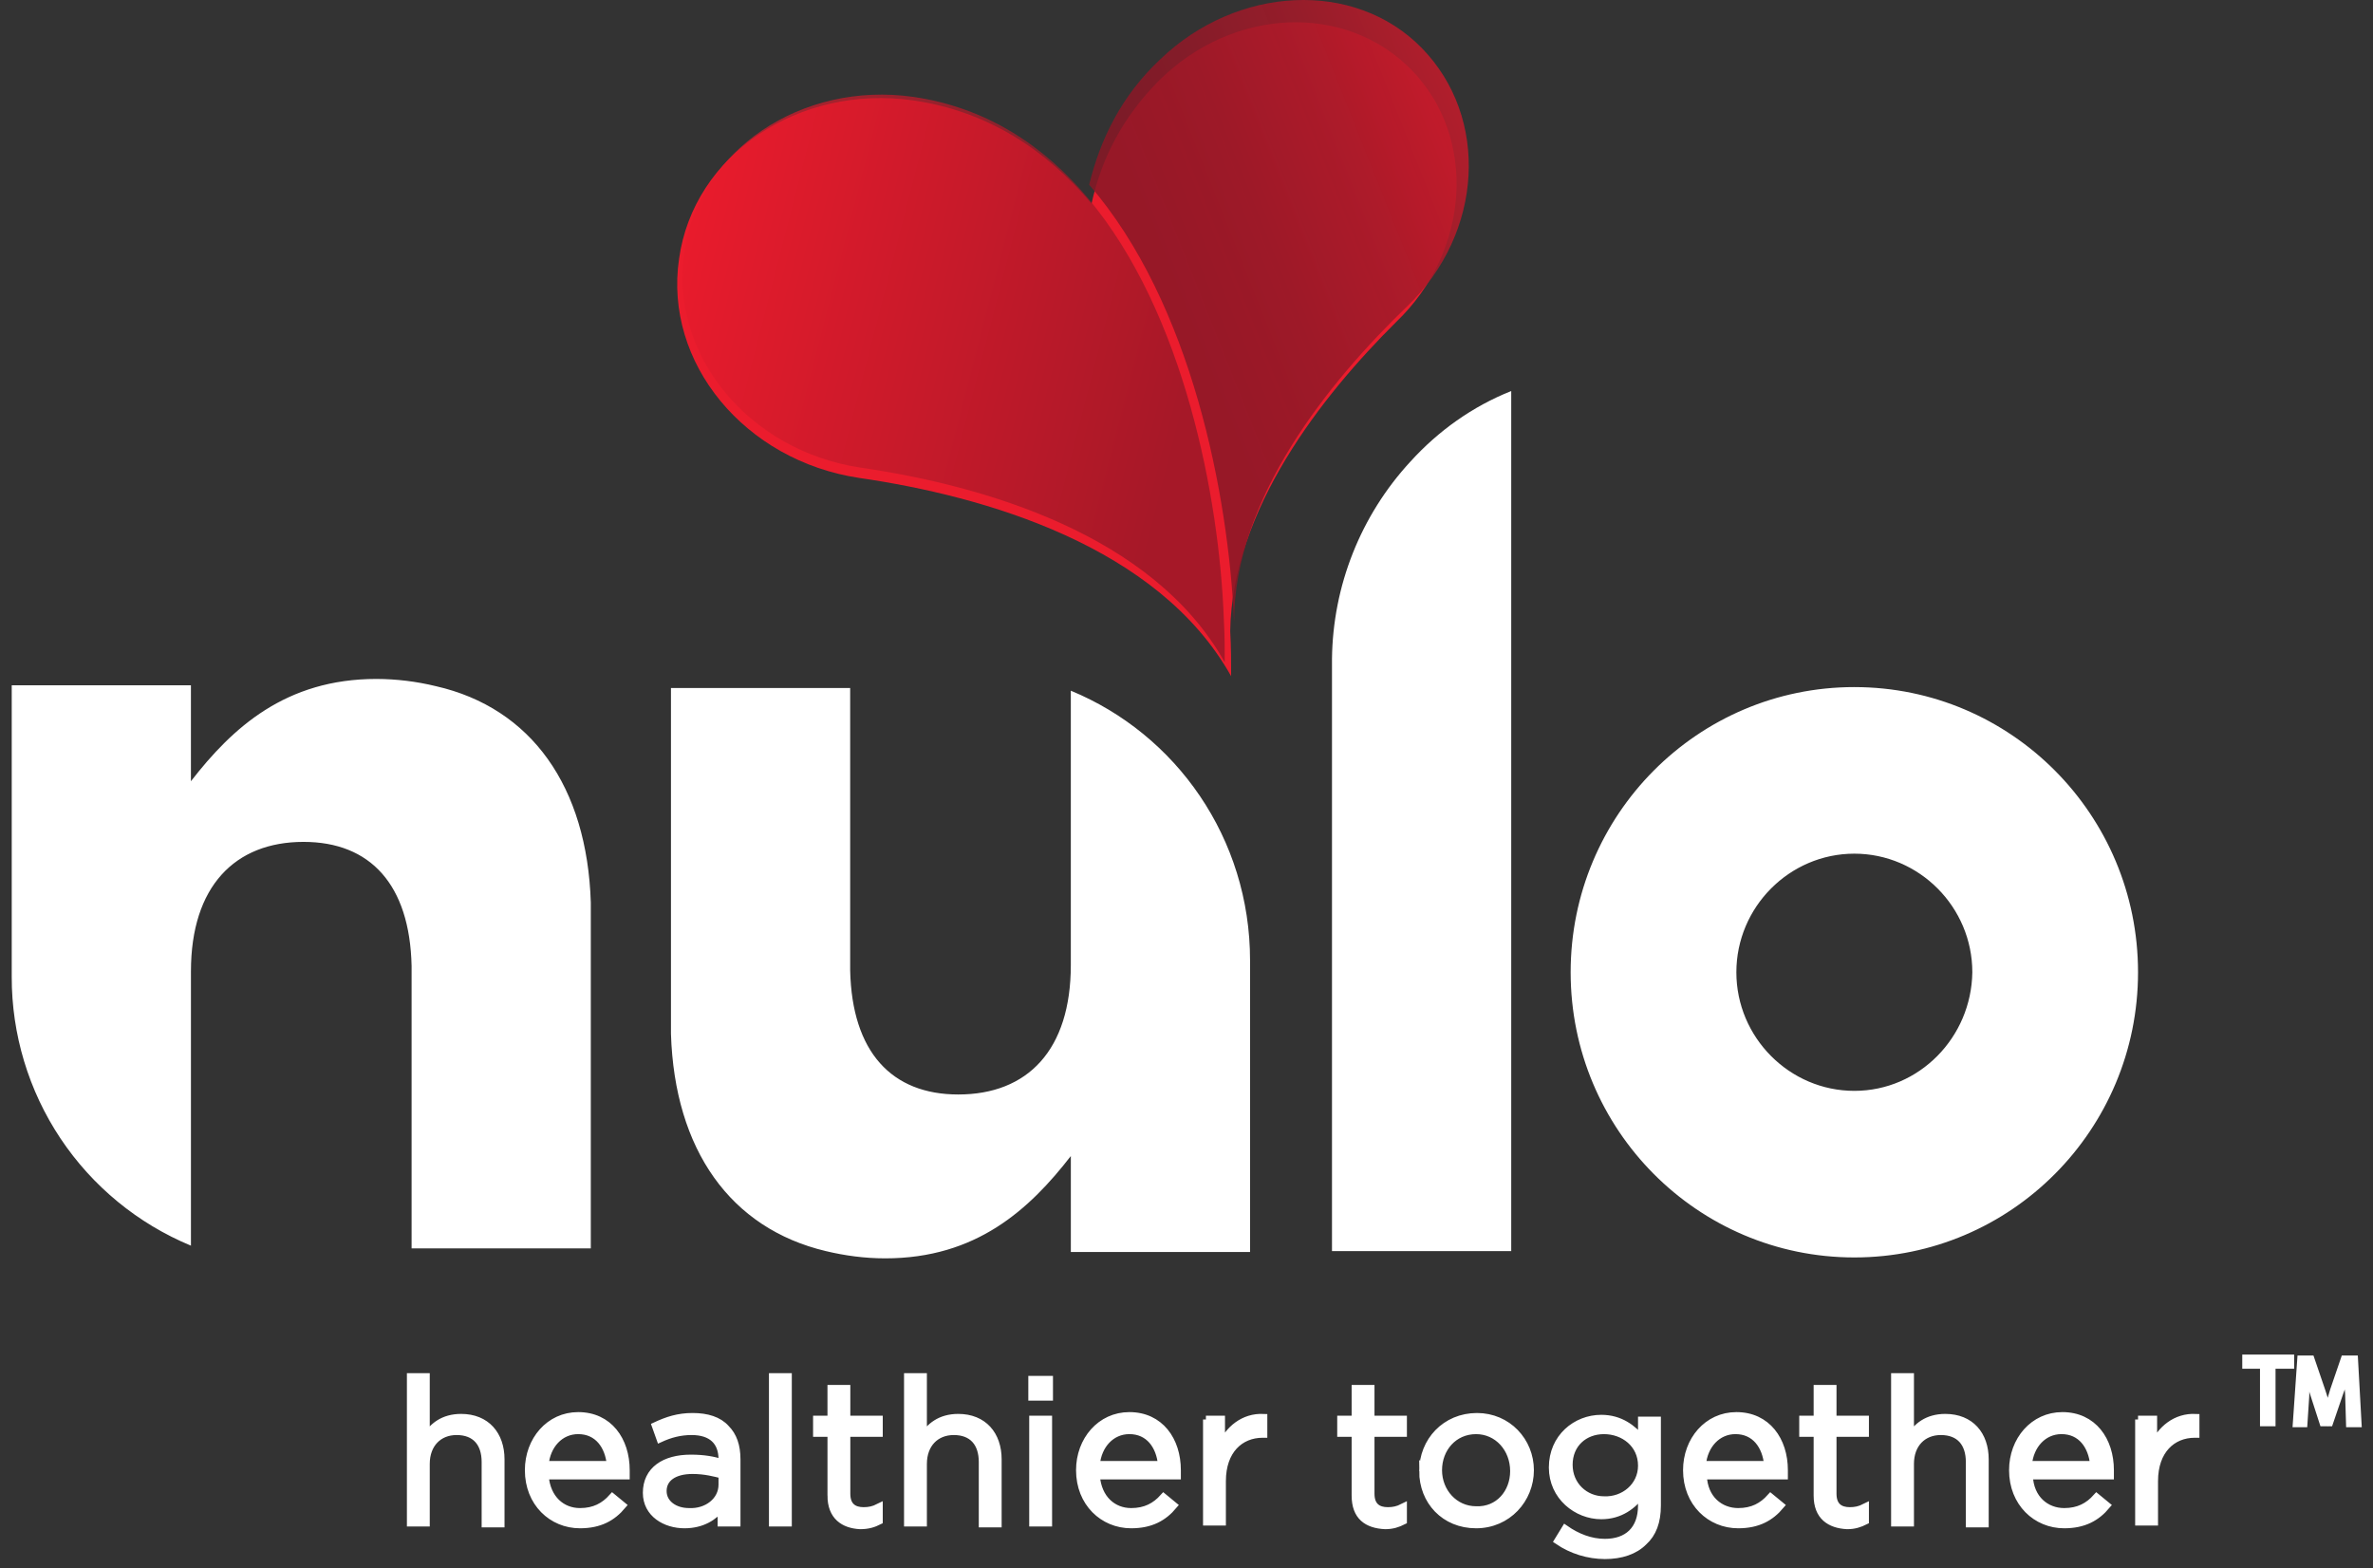 <svg width="171" height="113" viewBox="0 0 171 113" fill="none" xmlns="http://www.w3.org/2000/svg">
<rect x="0" y="0" width="171" height="113" fill="#333333" stroke="none"/>
<g clip-path="url(#clip0_56_21)">
<path d="M163.193 98.365H161.851V97.89H165.047V98.365H163.705V102.511H163.129V98.365H163.193ZM169.264 100.472C169.2 99.86 169.2 99.045 169.2 98.502C169.072 99.045 168.88 99.589 168.625 100.268L167.858 102.511H167.411L166.708 100.336C166.516 99.656 166.325 99.113 166.197 98.569C166.197 99.113 166.133 99.929 166.133 100.609L166.005 102.579H165.494L165.814 97.957H166.516L167.283 100.2C167.475 100.744 167.603 101.288 167.731 101.763C167.858 101.288 167.986 100.812 168.178 100.2L168.945 97.957H169.648L169.903 102.579H169.328L169.264 100.472V100.472Z" fill="white" stroke="white" stroke-width="0.544"/>
<path d="M29.594 99.228H30.697V103.6C31.151 102.817 31.93 102.164 33.228 102.164C35.045 102.164 36.084 103.404 36.084 105.165V109.798H34.98V105.361C34.98 103.991 34.267 103.143 32.904 103.143C31.606 103.143 30.697 104.056 30.697 105.492V109.732H29.594V99.228V99.228ZM41.795 108.95C42.833 108.95 43.547 108.558 44.131 107.906L44.845 108.493C44.131 109.341 43.222 109.863 41.795 109.863C39.783 109.863 38.095 108.297 38.095 105.948C38.095 103.795 39.588 102.034 41.665 102.034C43.871 102.034 45.105 103.795 45.105 105.948V106.34H39.264C39.394 108.036 40.497 108.95 41.794 108.95H41.795ZM44 105.557C43.87 104.187 43.092 103.077 41.664 103.077C40.366 103.077 39.393 104.122 39.263 105.557H44ZM46.597 107.58C46.597 105.948 47.895 105.1 49.777 105.1C50.751 105.1 51.4 105.23 52.049 105.426V105.166C52.049 103.861 51.269 103.143 49.842 103.143C48.998 103.143 48.285 103.339 47.571 103.665L47.246 102.752C48.09 102.36 48.869 102.099 49.907 102.099C50.945 102.099 51.789 102.36 52.308 102.947C52.828 103.469 53.087 104.187 53.087 105.165V109.732H51.984V108.623C51.464 109.276 50.621 109.863 49.323 109.863C47.96 109.863 46.597 109.08 46.597 107.579V107.58ZM52.049 106.992V106.275C51.529 106.145 50.816 105.948 49.907 105.948C48.544 105.948 47.765 106.536 47.765 107.448C47.765 108.362 48.609 108.95 49.647 108.95C50.945 109.015 52.049 108.167 52.049 106.992V106.992ZM55.683 99.228H56.786V109.732H55.683V99.228ZM59.901 107.775V103.273H58.863V102.295H59.9V100.077H61.003V102.295H63.34V103.273H61.003V107.645C61.003 108.558 61.523 108.885 62.237 108.885C62.626 108.885 62.95 108.819 63.34 108.623V109.602C62.95 109.798 62.561 109.928 61.977 109.928C60.809 109.863 59.9 109.276 59.9 107.775H59.901ZM65.418 99.228H66.521V103.6C66.975 102.817 67.754 102.164 69.051 102.164C70.869 102.164 71.907 103.404 71.907 105.165V109.798H70.804V105.361C70.804 103.991 70.09 103.143 68.727 103.143C67.429 103.143 66.521 104.056 66.521 105.492V109.732H65.418V99.228ZM74.373 99.424H75.606V100.664H74.373V99.424ZM74.438 102.294H75.542V109.732H74.438V102.295V102.294ZM81.512 108.95C82.551 108.95 83.264 108.558 83.849 107.906L84.562 108.493C83.849 109.341 82.94 109.863 81.512 109.863C79.5 109.863 77.813 108.297 77.813 105.948C77.813 103.795 79.306 102.034 81.383 102.034C83.589 102.034 84.822 103.795 84.822 105.948V106.34H78.982C79.111 108.036 80.214 108.95 81.512 108.95ZM83.719 105.557C83.589 104.187 82.81 103.077 81.382 103.077C80.084 103.077 79.111 104.122 78.982 105.557H83.719V105.557ZM86.899 102.295H88.002V104.252C88.522 103.012 89.624 102.099 91.052 102.164V103.339H90.987C89.365 103.339 88.067 104.513 88.067 106.731V109.667H86.964V102.295H86.899ZM97.672 107.775V103.273H96.633V102.295H97.672V100.077H98.775V102.295H101.111V103.273H98.775V107.645C98.775 108.558 99.295 108.885 100.008 108.885C100.398 108.885 100.722 108.819 101.111 108.623V109.602C100.722 109.798 100.333 109.928 99.813 109.928C98.515 109.863 97.672 109.276 97.672 107.775V107.775ZM102.54 106.014C102.54 103.861 104.162 102.099 106.433 102.099C108.639 102.099 110.262 103.861 110.262 105.949C110.262 108.036 108.639 109.863 106.368 109.863C104.097 109.863 102.539 108.167 102.539 106.013L102.54 106.014ZM109.094 106.014C109.094 104.383 107.926 103.078 106.368 103.078C104.746 103.078 103.642 104.383 103.642 105.948C103.642 107.514 104.811 108.819 106.368 108.819C107.991 108.884 109.094 107.579 109.094 106.014ZM112.274 111.037L112.793 110.189C113.637 110.776 114.61 111.168 115.648 111.168C117.271 111.168 118.309 110.254 118.309 108.493V107.645C117.66 108.493 116.752 109.21 115.389 109.21C113.637 109.21 111.884 107.84 111.884 105.753C111.884 103.6 113.572 102.23 115.389 102.23C116.752 102.23 117.66 102.947 118.309 103.73V102.36H119.413V108.493C119.413 109.667 119.088 110.515 118.439 111.103C117.79 111.755 116.817 112.081 115.649 112.081C114.445 112.075 113.27 111.712 112.274 111.037V111.037ZM118.309 105.622C118.309 104.056 117.011 103.078 115.584 103.078C114.156 103.078 113.053 104.056 113.053 105.557C113.053 107.057 114.221 108.101 115.583 108.101C117.011 108.167 118.309 107.123 118.309 105.622ZM125.253 108.95C126.292 108.95 127.006 108.558 127.59 107.906L128.304 108.493C127.59 109.341 126.681 109.863 125.254 109.863C123.242 109.863 121.554 108.297 121.554 105.948C121.554 103.795 123.047 102.034 125.124 102.034C127.33 102.034 128.564 103.795 128.564 105.948V106.34H122.722C122.787 108.036 123.955 108.95 125.253 108.95ZM127.395 105.557C127.265 104.187 126.486 103.077 125.059 103.077C123.761 103.077 122.787 104.122 122.657 105.557H127.395ZM130.964 107.775V103.273H129.926V102.295H130.964V100.077H132.068V102.295H134.404V103.273H132.068V107.645C132.068 108.558 132.587 108.885 133.301 108.885C133.691 108.885 134.015 108.819 134.404 108.623V109.602C134.014 109.798 133.625 109.928 133.106 109.928C131.873 109.863 130.964 109.276 130.964 107.775V107.775ZM136.546 99.228H137.649V103.6C138.103 102.817 138.882 102.164 140.179 102.164C141.997 102.164 143.035 103.404 143.035 105.165V109.798H141.932V105.361C141.932 103.991 141.218 103.143 139.855 103.143C138.557 103.143 137.649 104.056 137.649 105.492V109.732H136.546V99.228ZM148.746 108.95C149.785 108.95 150.499 108.558 151.083 107.906L151.797 108.493C151.083 109.341 150.174 109.863 148.747 109.863C146.735 109.863 145.047 108.297 145.047 105.948C145.047 103.795 146.54 102.034 148.617 102.034C150.823 102.034 152.057 103.795 152.057 105.948V106.34H146.215C146.28 108.036 147.448 108.95 148.746 108.95V108.95ZM150.888 105.557C150.758 104.187 149.979 103.077 148.552 103.077C147.254 103.077 146.28 104.122 146.15 105.557H150.888ZM154.068 102.295H155.171V104.252C155.691 103.012 156.794 102.099 158.221 102.164V103.339H158.157C156.534 103.339 155.237 104.513 155.237 106.731V109.667H154.133V102.295H154.068V102.295Z" fill="white" stroke="white" stroke-width="0.544"/>
<path d="M133.625 49.514C122.333 49.514 113.182 58.714 113.182 70.065C113.182 81.417 122.332 90.617 133.625 90.617C144.917 90.617 154.068 81.417 154.068 70.065C154.068 58.713 144.918 49.515 133.625 49.515V49.514ZM133.625 78.612C128.953 78.612 125.124 74.762 125.124 70.065C125.124 65.368 128.953 61.519 133.625 61.519C138.298 61.519 142.127 65.368 142.127 70.065C142.062 74.763 138.297 78.612 133.625 78.612ZM77.164 49.775V69.543C77.164 75.676 74.049 78.873 69.052 78.873C64.249 78.873 61.394 75.807 61.264 69.935V49.579H48.35V74.502C48.61 82.852 52.634 88.529 59.513 90.16C60.876 90.486 62.303 90.682 63.796 90.682C70.351 90.682 74.18 87.159 77.165 83.309V90.225H90.08V69.217C90.08 60.41 84.758 52.907 77.165 49.775H77.164ZM101.631 33.269C98.053 37.148 96.041 42.215 95.984 47.492V90.16H108.9V28.18C106.11 29.29 103.643 31.05 101.632 33.269H101.631ZM31.411 49.449C30.009 49.107 28.571 48.932 27.128 48.927C20.573 48.927 16.744 52.45 13.758 56.299V49.775V49.384H0.845V70.392C0.837 74.537 2.06 78.592 4.359 82.042C6.659 85.491 9.93 88.18 13.76 89.768V70C13.76 63.867 16.94 60.67 21.872 60.67C26.675 60.67 29.53 63.737 29.66 69.609V89.964H42.574V65.89V65.042C42.314 56.691 38.291 51.015 31.412 49.449H31.411Z" fill="white"/>
<path d="M101.695 5.02C96.958 0.19 88.845 0.516 83.524 5.801C80.928 8.411 79.371 11.411 78.657 14.674C75.412 10.824 71.193 8.019 65.807 7.236C57.565 6.062 49.972 11.151 48.933 18.654C47.83 26.157 53.671 33.203 61.913 34.442C70.933 35.747 83.459 39.335 88.716 48.73C88.716 47.752 88.716 46.642 88.651 45.468C88.781 36.726 95.271 28.505 100.592 23.221C105.979 18.067 106.433 9.846 101.695 5.018V5.02Z" fill="#EB1C2D"/>
<path opacity="0.9" d="M101.393 22.084C106.917 16.768 107.321 8.462 102.471 3.478C97.62 -1.506 89.131 -1.04 83.606 4.276C80.844 6.867 79.294 9.99 78.486 13.313C85.896 21.885 88.524 35.707 88.929 44.81C88.929 35.906 95.801 27.467 101.393 22.084V22.084Z" fill="url(#paint0_linear_56_21)"/>
<path opacity="0.7" d="M88.192 44.657C87.875 35.88 85.333 22.553 78.407 14.288C75.231 10.508 71.1 7.753 65.827 6.984C57.757 5.831 50.323 10.829 49.307 18.197C48.227 25.565 53.945 32.484 62.014 33.701C70.846 34.983 83.109 38.507 88.256 47.733C88.256 46.836 88.256 45.811 88.192 44.657V44.657Z" fill="url(#paint1_linear_56_21)"/>
</g>
<defs>
<linearGradient id="paint0_linear_56_21" x1="111.583" y1="-2.473" x2="80.57" y2="9.851" gradientUnits="userSpaceOnUse">
<stop stop-color="#EB1C2D"/>
<stop offset="0.204" stop-color="#CA1C2C" stop-opacity="0.99"/>
<stop offset="0.532" stop-color="#A51A29" stop-opacity="0.973"/>
<stop offset="0.809" stop-color="#901827" stop-opacity="0.96"/>
<stop offset="1" stop-color="#891726" stop-opacity="0.95"/>
</linearGradient>
<linearGradient id="paint1_linear_56_21" x1="47.77" y1="19.06" x2="85.654" y2="28.8" gradientUnits="userSpaceOnUse">
<stop stop-color="#EB1C2D"/>
<stop offset="1" stop-color="#891726"/>
</linearGradient>
<clipPath id="clip0_56_21">
<rect width="171" height="113" fill="white"/>
</clipPath>
</defs>
</svg>
